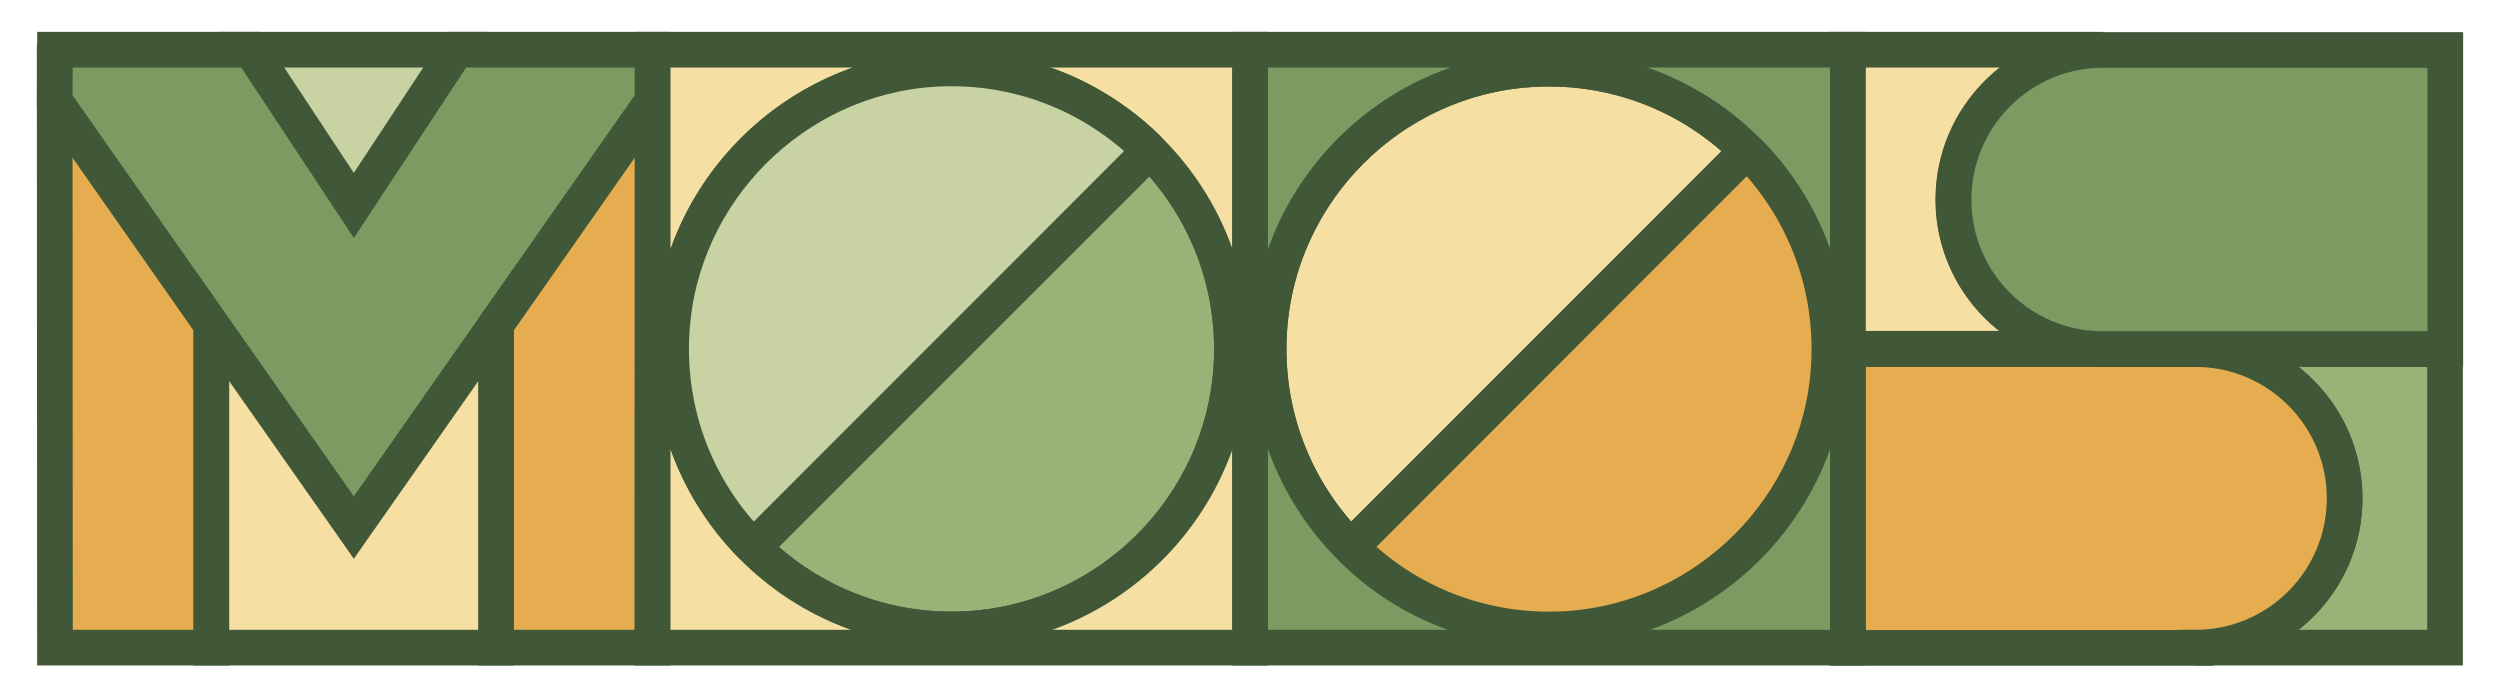 <?xml version="1.0" encoding="utf-8"?>
<!-- Generator: Adobe Illustrator 27.0.0, SVG Export Plug-In . SVG Version: 6.00 Build 0)  -->
<svg version="1.1" id="Layer_1" xmlns="http://www.w3.org/2000/svg" xmlns:xlink="http://www.w3.org/1999/xlink" x="0px" y="0px"
	 viewBox="0 0 946.1 263.9" style="enable-background:new 0 0 946.1 263.9;" xml:space="preserve">
<style type="text/css">
	.st0{fill:#97B377;stroke:#405837;stroke-width:13.5;stroke-miterlimit:10;}
	.st1{fill:#E5AD4F;stroke:#405837;stroke-width:13.5;stroke-miterlimit:10;}
	.st2{fill:#F6DFA2;stroke:#405837;stroke-width:13.5;stroke-miterlimit:10;}
	.st3{fill:#7C9B62;stroke:#405837;stroke-width:13.5;stroke-miterlimit:10;}
	.st4{fill:#C8D2A2;stroke:#405837;stroke-width:13.5;stroke-miterlimit:10;}
</style>
<g>
	<g>
		<path class="st0" d="M830.8,132.1c31.2,0,56.5,25.3,56.5,56.5c0,31.2-25.3,56.5-56.5,56.5h94.5V132.1H830.8z"/>
		<path class="st1" d="M830.8,245.1c31.2,0,56.5-25.3,56.5-56.5s-25.3-56.5-56.5-56.5H699.3v113.1H830.8z"/>
		<path class="st2" d="M739.2,75.5c0-31.2,25.3-56.7,56.5-56.7h-96.5v113.2h96.5C764.6,132.1,739.2,106.8,739.2,75.5z"/>
		<path class="st3" d="M795.8,132.1c-31.2,0-56.5-25.3-56.5-56.5s25.3-56.7,56.5-56.7h129.6v113.2H795.8z"/>
	</g>
	<g>
		<polygon class="st1" points="20.8,245.1 20.7,38.2 80,122.9 80,245.1 		"/>
		<polygon class="st3" points="20.8,18.8 20.7,38.2 133.9,199.7 247,38.2 246.9,18.8 172.7,18.8 133.9,77.7 95,18.8 		"/>
		<polygon class="st1" points="187.7,245.1 187.7,122.9 247,38.2 246.9,245.1 		"/>
		<polygon class="st4" points="95,18.8 133.9,77.7 172.7,18.8 		"/>
		<polygon class="st2" points="80,122.9 80,245.1 187.7,245.1 187.7,122.9 133.9,199.7 		"/>
	</g>
	<g>
		<path class="st0" d="M466,139c2-31.7-9.9-60.6-30.2-81.2c-0.4-0.4-1-0.4-1.4,0L285.7,206.4c-0.4,0.4-0.4,1,0,1.4
			c20.7,20.3,49.6,32.2,81.2,30.2C419.8,234.6,462.6,191.8,466,139z"/>
		<path class="st2" d="M473.1,18.8H247v226.3h226.1V18.8z M254,132.1C254,73.5,301.5,26,360.1,26c58.6,0,106.1,47.5,106.1,106.1
			c0,58.6-47.5,106.1-106.1,106.1C301.5,238.2,254,190.7,254,132.1z"/>
		<path class="st4" d="M254.2,125.2c-2,31.7,9.9,60.6,30.2,81.2c0.4,0.4,1,0.4,1.4,0L434.4,57.7c0.4-0.4,0.4-1,0-1.4
			c-20.7-20.3-49.6-32.2-81.2-30.2C300.4,29.5,257.5,72.4,254.2,125.2z"/>
	</g>
	<g>
		<path class="st2" d="M579.3,26.2c31.7-2,60.6,9.9,81.2,30.2c0.4,0.4,0.4,1,0,1.4L511.9,206.4c-0.4,0.4-1,0.4-1.4,0
			c-20.3-20.7-32.2-49.6-30.2-81.2C483.6,72.4,526.5,29.5,579.3,26.2z"/>
		<path class="st3" d="M699.3,18.8v226.3H473.1V18.8H699.3z M586.2,238.2c58.6,0,106.1-47.5,106.1-106.1
			C692.3,73.5,644.8,26,586.2,26c-58.6,0-106.1,47.5-106.1,106.1C480.1,190.7,527.6,238.2,586.2,238.2z"/>
		<path class="st1" d="M593.1,238c-31.7,2-60.6-9.9-81.2-30.2c-0.4-0.4-0.4-1,0-1.4L660.5,57.7c0.4-0.4,1-0.4,1.4,0
			c20.3,20.7,32.2,49.6,30.2,81.2C688.8,191.8,645.9,234.6,593.1,238z"/>
	</g>
</g>
</svg>

